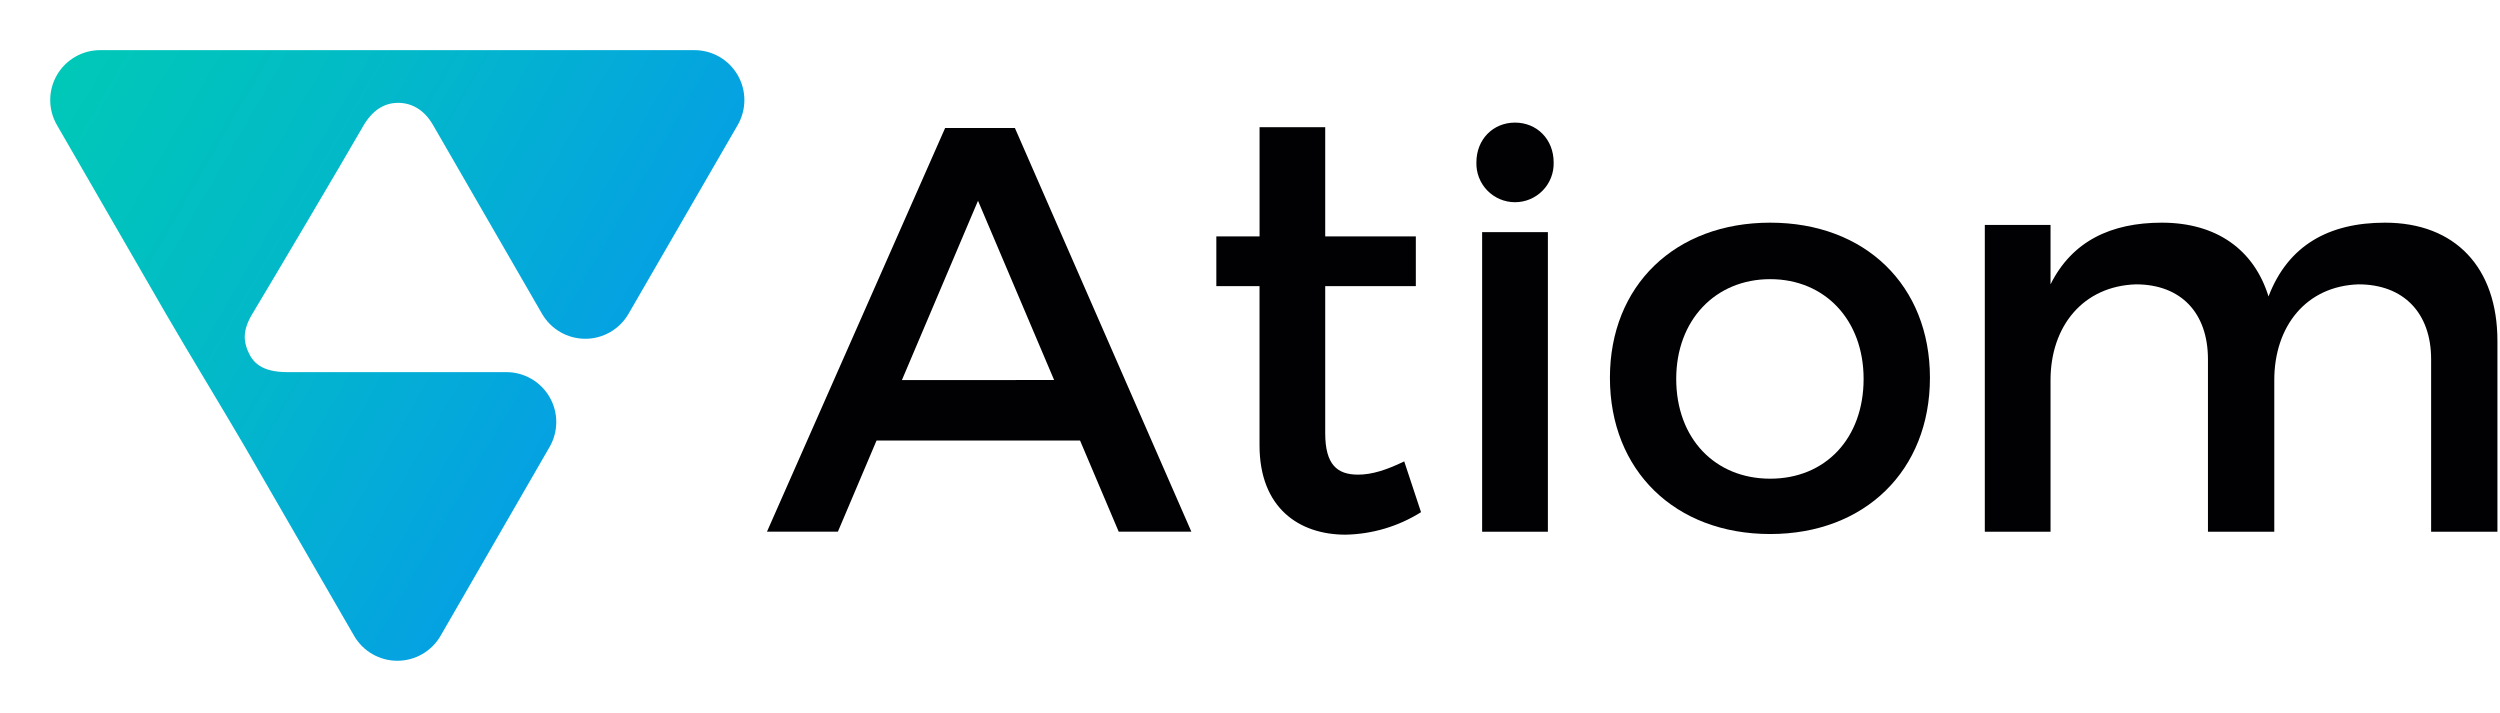 <svg width="698" height="199" viewBox="0 0 698 199" fill="none" xmlns="http://www.w3.org/2000/svg">
<g filter="url(#filter0_d_1335_4215)">
<path d="M94.32 28.34C88.91 37.78 68.87 71.63 63.46 80.62C60.75 85.12 60.97 88.16 62.25 91.11C63.53 94.06 65.87 96.9 73.25 96.9H134.37C136.817 96.898 139.22 97.541 141.339 98.764C143.459 99.986 145.219 101.745 146.442 103.864C147.666 105.982 148.31 108.386 148.309 110.832C148.309 113.279 147.664 115.682 146.44 117.8L116 170.53C114.776 172.646 113.016 174.402 110.899 175.623C108.781 176.844 106.379 177.487 103.935 177.487C101.491 177.487 99.089 176.844 96.971 175.623C94.854 174.402 93.094 172.646 91.87 170.53L61.4 117.8C56 108.51 44.69 89.91 39.33 80.62L8.89 27.9C7.664 25.779 7.019 23.372 7.021 20.922C7.022 18.472 7.67 16.066 8.898 13.946C10.126 11.826 11.892 10.068 14.017 8.849C16.141 7.629 18.55 6.991 21 7H186.9C189.345 7.002 191.747 7.646 193.865 8.869C195.982 10.092 197.74 11.851 198.963 13.969C200.186 16.086 200.831 18.488 200.832 20.933C200.833 23.379 200.191 25.781 198.97 27.9L168.48 80.62C167.256 82.738 165.497 84.497 163.378 85.719C161.259 86.942 158.856 87.586 156.41 87.586C153.964 87.586 151.561 86.942 149.442 85.719C147.323 84.497 145.564 82.738 144.34 80.62L113.9 27.9C111.22 23.25 107.45 21.63 103.9 21.72C100.35 21.81 97 23.62 94.32 28.34Z" fill="url(#paint0_linear_1335_4215)"/>
</g>
<path d="M301.55 123H244.73L233.94 148.44H214.14L263.88 35.74H283.36L332.63 148.44H312.34L301.55 123ZM294.31 106.1L273.06 56.05L251.81 106.12L294.31 106.1Z" fill="#010104"/>
<path d="M396.75 143C390.422 146.972 383.13 149.143 375.66 149.28C362.78 149.28 351.66 141.88 351.66 124.33V79.88H339.6V66H351.67V35.52H370V66H395.3V79.88H370V120.93C370 129.78 373.38 132.52 379.18 132.52C383.04 132.52 387.07 131.23 392.06 128.82L396.75 143Z" fill="#010104"/>
<path d="M433.78 45.34C433.824 46.784 433.578 48.222 433.055 49.569C432.533 50.916 431.746 52.144 430.74 53.181C429.734 54.218 428.53 55.042 427.2 55.605C425.87 56.168 424.44 56.458 422.995 56.458C421.55 56.458 420.121 56.168 418.79 55.605C417.46 55.042 416.256 54.218 415.25 53.181C414.244 52.144 413.457 50.916 412.935 49.569C412.412 48.222 412.166 46.784 412.21 45.34C412.21 38.9 416.87 34.23 422.99 34.23C429.11 34.23 433.78 38.9 433.78 45.34ZM432.17 64.81V148.46H413.81V64.81H432.17Z" fill="#010104"/>
<path d="M538.84 105.47C538.84 131.39 520.65 149.1 494.24 149.1C467.68 149.1 449.49 131.39 449.49 105.47C449.49 79.71 467.68 62.17 494.24 62.17C520.8 62.17 538.84 79.71 538.84 105.47ZM468 105.79C468 122.38 478.79 133.65 494.24 133.65C509.69 133.65 520.32 122.38 520.32 105.79C520.32 89.37 509.54 77.94 494.24 77.94C478.94 77.94 468 89.37 468 105.79Z" fill="#010104"/>
<path d="M697.28 95.17V148.46H678.77V100.32C678.77 87.32 671.04 79.39 658.48 79.39C643.83 79.88 634.98 91.15 634.98 106.12V148.46H616.46V100.32C616.46 87.32 608.9 79.39 596.34 79.39C581.53 79.88 572.51 91.15 572.51 106.12V148.46H554.16V62.81H572.51V79.39C578.51 67.32 589.42 62.17 603.58 62.17C618.88 62.17 629.34 69.73 633.37 82.77C638.84 68.45 650.27 62.17 665.89 62.17C685.53 62.17 697.28 74.72 697.28 95.17Z" fill="#010104"/>
<defs>
<filter id="filter0_d_1335_4215" x="0.021" y="0" width="221.811" height="198.487" filterUnits="userSpaceOnUse" color-interpolation-filters="sRGB">
<feFlood flood-opacity="0" result="BackgroundImageFix"/>
<feColorMatrix in="SourceAlpha" type="matrix" values="0 0 0 0 0 0 0 0 0 0 0 0 0 0 0 0 0 0 127 0" result="hardAlpha"/>
<feOffset dx="7" dy="7"/>
<feGaussianBlur stdDeviation="7"/>
<feColorMatrix type="matrix" values="0 0 0 0 0 0 0 0 0 0 0 0 0 0 0 0 0 0 0.25 0"/>
<feBlend mode="normal" in2="BackgroundImageFix" result="effect1_dropShadow_1335_4215"/>
<feBlend mode="normal" in="SourceGraphic" in2="effect1_dropShadow_1335_4215" result="shape"/>
</filter>
<linearGradient id="paint0_linear_1335_4215" x1="163.12" y1="102.51" x2="6.41" y2="11.87" gradientUnits="userSpaceOnUse">
<stop stop-color="#05A0E4"/>
<stop offset="0.59" stop-color="#02BBC6"/>
<stop offset="1" stop-color="#00C9B7"/>
</linearGradient>
</defs>
</svg>
